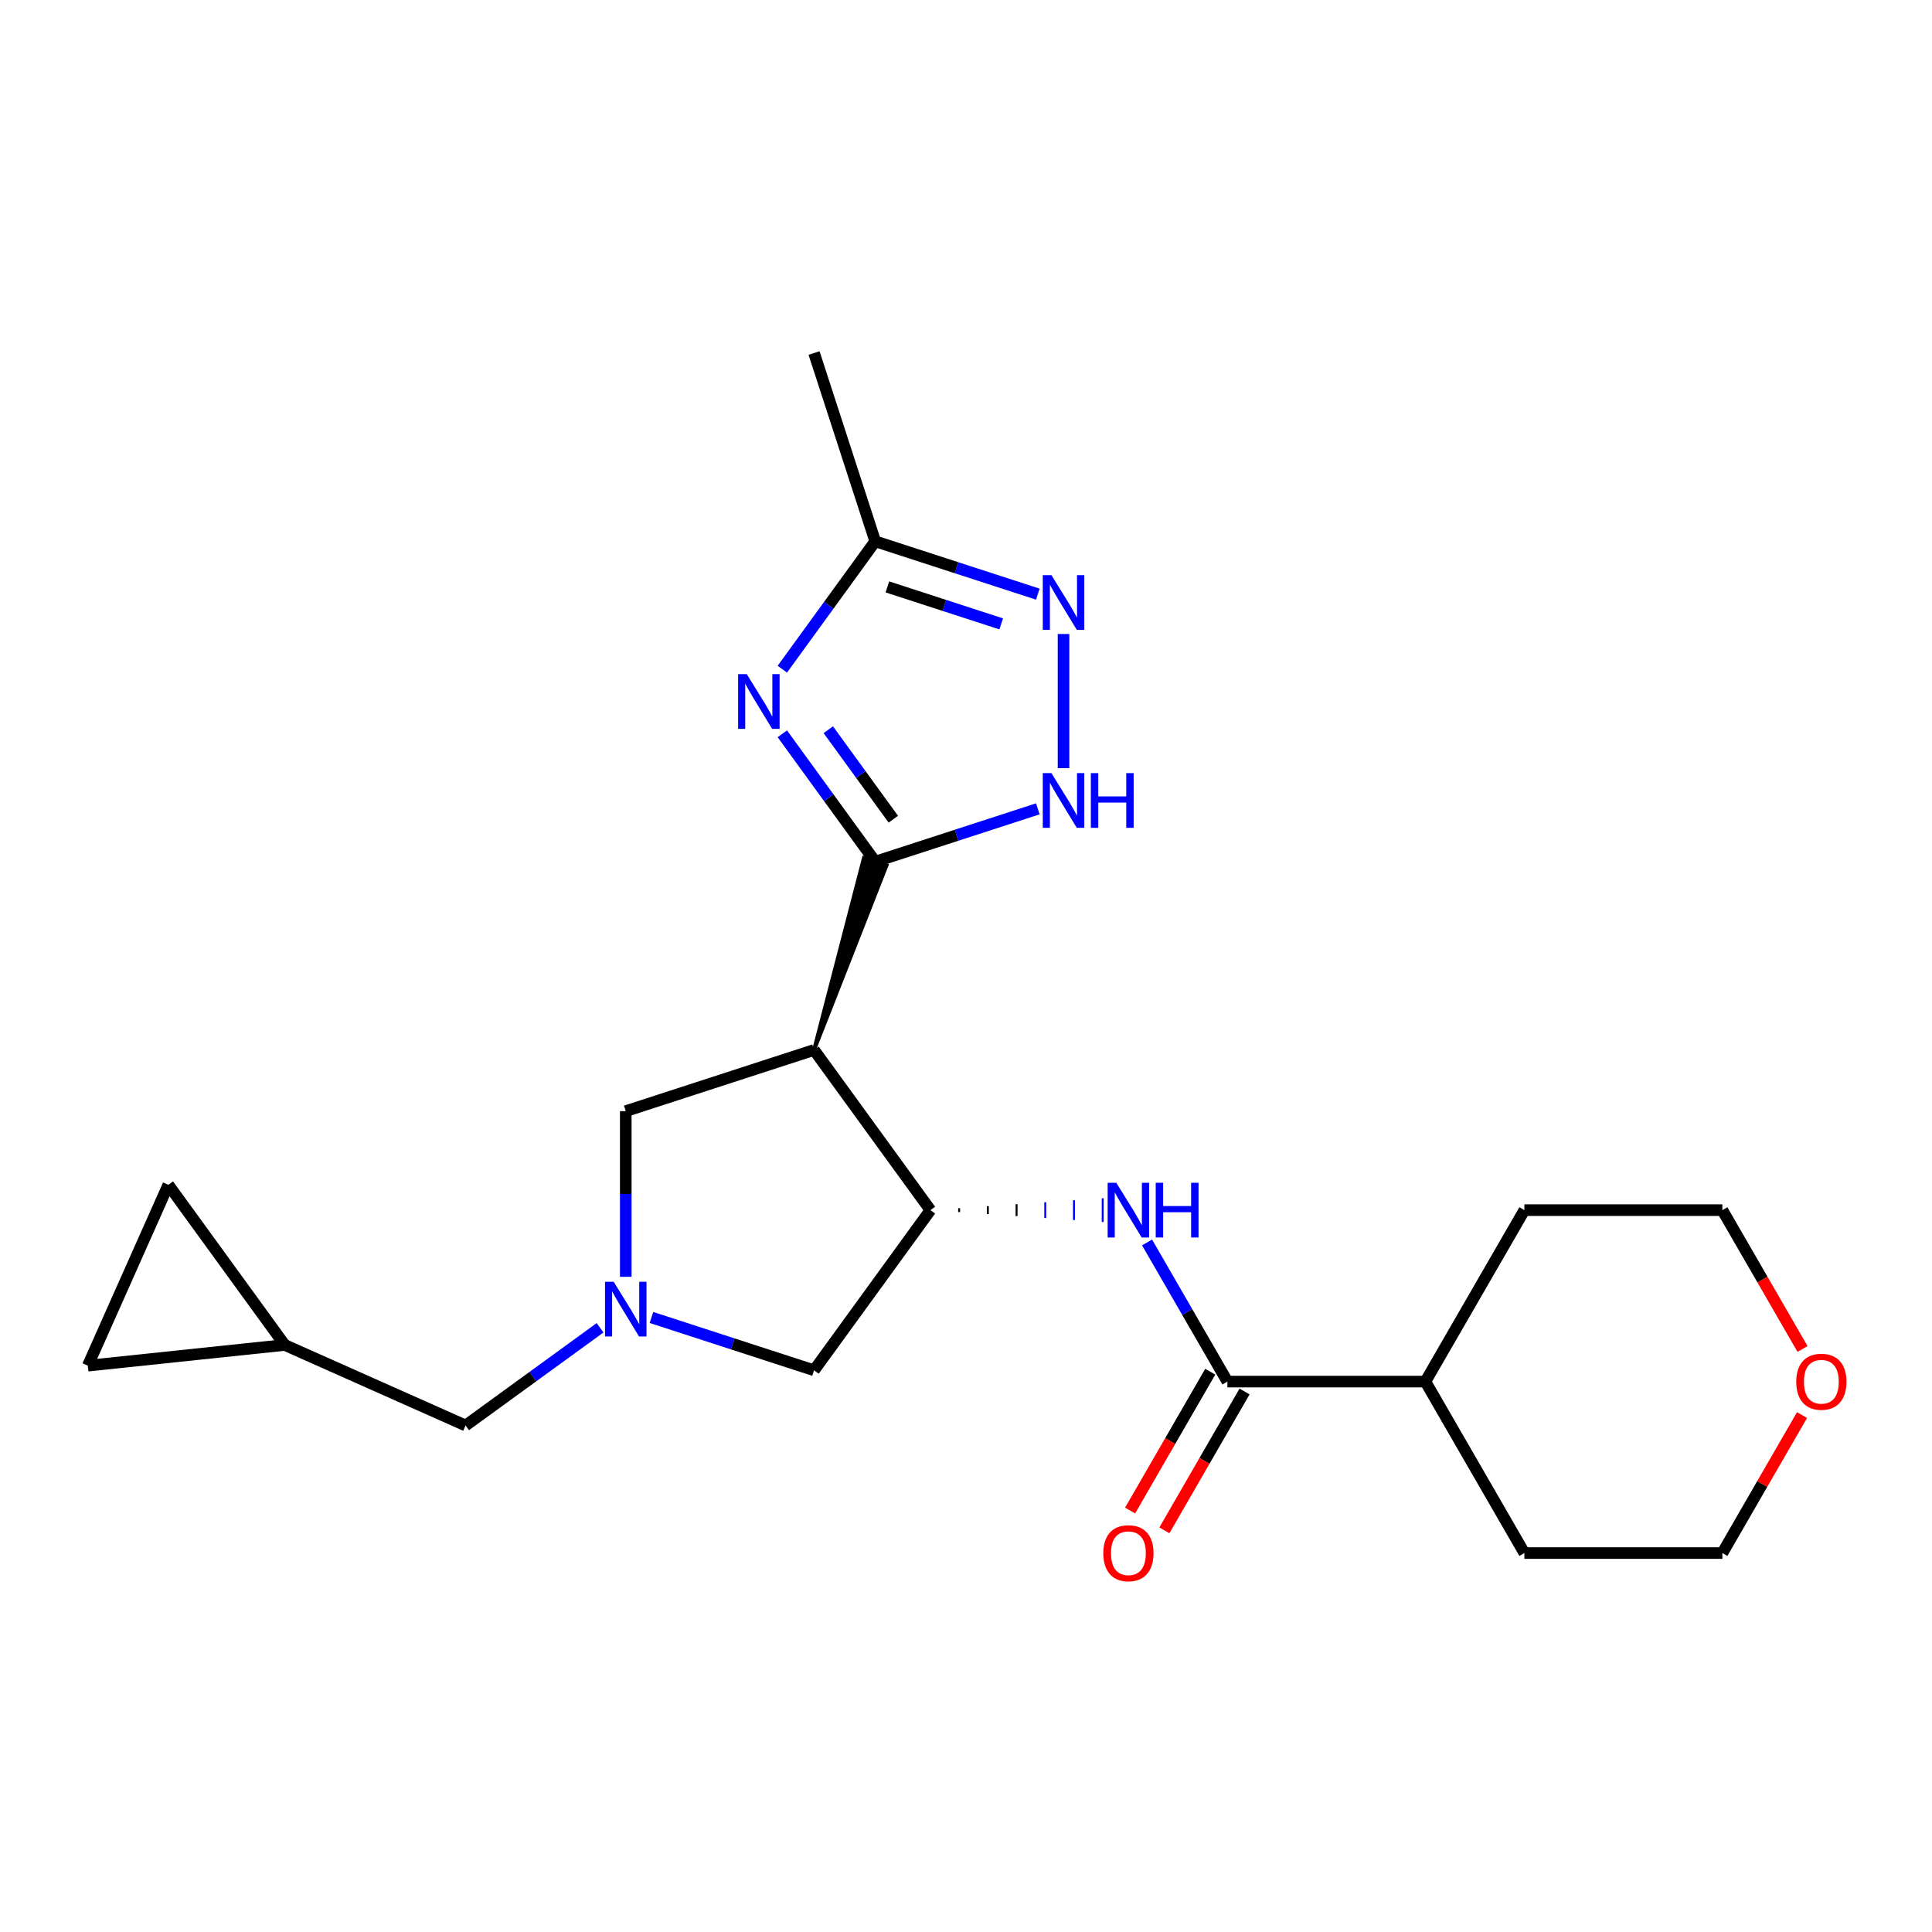 <?xml version='1.0' encoding='iso-8859-1'?>
<svg version='1.1' baseProfile='full'
              xmlns='http://www.w3.org/2000/svg'
                      xmlns:rdkit='http://www.rdkit.org/xml'
                      xmlns:xlink='http://www.w3.org/1999/xlink'
                  xml:space='preserve'
width='1000px' height='1000px' viewBox='0 0 1000 1000'>
<!-- END OF HEADER -->
<rect style='opacity:1.0;fill:#FFFFFF;stroke:none' width='1000' height='1000' x='0' y='0'> </rect>
<path class='bond-0' d='M 453.019,445.997 L 428.976,412.906' style='fill:none;fill-rule:evenodd;stroke:#000000;stroke-width:6px;stroke-linecap:butt;stroke-linejoin:miter;stroke-opacity:1' />
<path class='bond-0' d='M 428.976,412.906 L 404.934,379.814' style='fill:none;fill-rule:evenodd;stroke:#0000FF;stroke-width:6px;stroke-linecap:butt;stroke-linejoin:miter;stroke-opacity:1' />
<path class='bond-0' d='M 462.387,424.023 L 445.557,400.859' style='fill:none;fill-rule:evenodd;stroke:#000000;stroke-width:6px;stroke-linecap:butt;stroke-linejoin:miter;stroke-opacity:1' />
<path class='bond-0' d='M 445.557,400.859 L 428.728,377.695' style='fill:none;fill-rule:evenodd;stroke:#0000FF;stroke-width:6px;stroke-linecap:butt;stroke-linejoin:miter;stroke-opacity:1' />
<path class='bond-1' d='M 421.352,543.458 L 458.867,447.898 L 447.171,444.097 Z' style='fill:#000000;fill-rule:evenodd;fill-opacity:1;stroke:#000000;stroke-width:2px;stroke-linecap:butt;stroke-linejoin:miter;stroke-opacity:1;' />
<path class='bond-2' d='M 453.019,445.997 L 495.098,432.325' style='fill:none;fill-rule:evenodd;stroke:#000000;stroke-width:6px;stroke-linecap:butt;stroke-linejoin:miter;stroke-opacity:1' />
<path class='bond-2' d='M 495.098,432.325 L 537.178,418.653' style='fill:none;fill-rule:evenodd;stroke:#0000FF;stroke-width:6px;stroke-linecap:butt;stroke-linejoin:miter;stroke-opacity:1' />
<path class='bond-8' d='M 404.934,346.371 L 428.976,313.279' style='fill:none;fill-rule:evenodd;stroke:#0000FF;stroke-width:6px;stroke-linecap:butt;stroke-linejoin:miter;stroke-opacity:1' />
<path class='bond-8' d='M 428.976,313.279 L 453.019,280.187' style='fill:none;fill-rule:evenodd;stroke:#000000;stroke-width:6px;stroke-linecap:butt;stroke-linejoin:miter;stroke-opacity:1' />
<path class='bond-3' d='M 421.352,543.458 L 481.586,626.363' style='fill:none;fill-rule:evenodd;stroke:#000000;stroke-width:6px;stroke-linecap:butt;stroke-linejoin:miter;stroke-opacity:1' />
<path class='bond-9' d='M 421.352,543.458 L 323.891,575.125' style='fill:none;fill-rule:evenodd;stroke:#000000;stroke-width:6px;stroke-linecap:butt;stroke-linejoin:miter;stroke-opacity:1' />
<path class='bond-5' d='M 550.48,397.609 L 550.48,328.158' style='fill:none;fill-rule:evenodd;stroke:#0000FF;stroke-width:6px;stroke-linecap:butt;stroke-linejoin:miter;stroke-opacity:1' />
<path class='bond-6' d='M 496.448,627.388 L 496.448,625.339' style='fill:none;fill-rule:evenodd;stroke:#000000;stroke-width:1.0px;stroke-linecap:butt;stroke-linejoin:miter;stroke-opacity:1' />
<path class='bond-6' d='M 511.311,628.413 L 511.311,624.314' style='fill:none;fill-rule:evenodd;stroke:#000000;stroke-width:1.0px;stroke-linecap:butt;stroke-linejoin:miter;stroke-opacity:1' />
<path class='bond-6' d='M 526.173,629.438 L 526.173,623.289' style='fill:none;fill-rule:evenodd;stroke:#000000;stroke-width:1.0px;stroke-linecap:butt;stroke-linejoin:miter;stroke-opacity:1' />
<path class='bond-6' d='M 541.036,630.462 L 541.036,622.264' style='fill:none;fill-rule:evenodd;stroke:#0000FF;stroke-width:1.0px;stroke-linecap:butt;stroke-linejoin:miter;stroke-opacity:1' />
<path class='bond-6' d='M 555.898,631.487 L 555.898,621.239' style='fill:none;fill-rule:evenodd;stroke:#0000FF;stroke-width:1.0px;stroke-linecap:butt;stroke-linejoin:miter;stroke-opacity:1' />
<path class='bond-6' d='M 570.76,632.512 L 570.76,620.215' style='fill:none;fill-rule:evenodd;stroke:#0000FF;stroke-width:1.0px;stroke-linecap:butt;stroke-linejoin:miter;stroke-opacity:1' />
<path class='bond-10' d='M 481.586,626.363 L 421.352,709.268' style='fill:none;fill-rule:evenodd;stroke:#000000;stroke-width:6px;stroke-linecap:butt;stroke-linejoin:miter;stroke-opacity:1' />
<path class='bond-4' d='M 323.891,660.88 L 323.891,618.002' style='fill:none;fill-rule:evenodd;stroke:#0000FF;stroke-width:6px;stroke-linecap:butt;stroke-linejoin:miter;stroke-opacity:1' />
<path class='bond-4' d='M 323.891,618.002 L 323.891,575.125' style='fill:none;fill-rule:evenodd;stroke:#000000;stroke-width:6px;stroke-linecap:butt;stroke-linejoin:miter;stroke-opacity:1' />
<path class='bond-14' d='M 310.589,687.266 L 275.788,712.551' style='fill:none;fill-rule:evenodd;stroke:#0000FF;stroke-width:6px;stroke-linecap:butt;stroke-linejoin:miter;stroke-opacity:1' />
<path class='bond-14' d='M 275.788,712.551 L 240.986,737.835' style='fill:none;fill-rule:evenodd;stroke:#000000;stroke-width:6px;stroke-linecap:butt;stroke-linejoin:miter;stroke-opacity:1' />
<path class='bond-24' d='M 337.193,681.923 L 379.273,695.596' style='fill:none;fill-rule:evenodd;stroke:#0000FF;stroke-width:6px;stroke-linecap:butt;stroke-linejoin:miter;stroke-opacity:1' />
<path class='bond-24' d='M 379.273,695.596 L 421.352,709.268' style='fill:none;fill-rule:evenodd;stroke:#000000;stroke-width:6px;stroke-linecap:butt;stroke-linejoin:miter;stroke-opacity:1' />
<path class='bond-23' d='M 537.178,307.532 L 495.098,293.86' style='fill:none;fill-rule:evenodd;stroke:#0000FF;stroke-width:6px;stroke-linecap:butt;stroke-linejoin:miter;stroke-opacity:1' />
<path class='bond-23' d='M 495.098,293.86 L 453.019,280.187' style='fill:none;fill-rule:evenodd;stroke:#000000;stroke-width:6px;stroke-linecap:butt;stroke-linejoin:miter;stroke-opacity:1' />
<path class='bond-23' d='M 518.22,322.923 L 488.765,313.352' style='fill:none;fill-rule:evenodd;stroke:#0000FF;stroke-width:6px;stroke-linecap:butt;stroke-linejoin:miter;stroke-opacity:1' />
<path class='bond-23' d='M 488.765,313.352 L 459.309,303.781' style='fill:none;fill-rule:evenodd;stroke:#000000;stroke-width:6px;stroke-linecap:butt;stroke-linejoin:miter;stroke-opacity:1' />
<path class='bond-7' d='M 593.717,643.085 L 614.509,679.098' style='fill:none;fill-rule:evenodd;stroke:#0000FF;stroke-width:6px;stroke-linecap:butt;stroke-linejoin:miter;stroke-opacity:1' />
<path class='bond-7' d='M 614.509,679.098 L 635.3,715.11' style='fill:none;fill-rule:evenodd;stroke:#000000;stroke-width:6px;stroke-linecap:butt;stroke-linejoin:miter;stroke-opacity:1' />
<path class='bond-15' d='M 626.426,709.987 L 605.68,745.919' style='fill:none;fill-rule:evenodd;stroke:#000000;stroke-width:6px;stroke-linecap:butt;stroke-linejoin:miter;stroke-opacity:1' />
<path class='bond-15' d='M 605.68,745.919 L 584.934,781.852' style='fill:none;fill-rule:evenodd;stroke:#FF0000;stroke-width:6px;stroke-linecap:butt;stroke-linejoin:miter;stroke-opacity:1' />
<path class='bond-15' d='M 644.175,720.234 L 623.429,756.167' style='fill:none;fill-rule:evenodd;stroke:#000000;stroke-width:6px;stroke-linecap:butt;stroke-linejoin:miter;stroke-opacity:1' />
<path class='bond-15' d='M 623.429,756.167 L 602.684,792.099' style='fill:none;fill-rule:evenodd;stroke:#FF0000;stroke-width:6px;stroke-linecap:butt;stroke-linejoin:miter;stroke-opacity:1' />
<path class='bond-16' d='M 635.3,715.11 L 737.777,715.11' style='fill:none;fill-rule:evenodd;stroke:#000000;stroke-width:6px;stroke-linecap:butt;stroke-linejoin:miter;stroke-opacity:1' />
<path class='bond-18' d='M 453.019,280.187 L 421.352,182.727' style='fill:none;fill-rule:evenodd;stroke:#000000;stroke-width:6px;stroke-linecap:butt;stroke-linejoin:miter;stroke-opacity:1' />
<path class='bond-11' d='M 147.369,696.155 L 240.986,737.835' style='fill:none;fill-rule:evenodd;stroke:#000000;stroke-width:6px;stroke-linecap:butt;stroke-linejoin:miter;stroke-opacity:1' />
<path class='bond-12' d='M 147.369,696.155 L 45.455,706.866' style='fill:none;fill-rule:evenodd;stroke:#000000;stroke-width:6px;stroke-linecap:butt;stroke-linejoin:miter;stroke-opacity:1' />
<path class='bond-13' d='M 147.369,696.155 L 87.135,613.25' style='fill:none;fill-rule:evenodd;stroke:#000000;stroke-width:6px;stroke-linecap:butt;stroke-linejoin:miter;stroke-opacity:1' />
<path class='bond-25' d='M 45.455,706.866 L 87.135,613.25' style='fill:none;fill-rule:evenodd;stroke:#000000;stroke-width:6px;stroke-linecap:butt;stroke-linejoin:miter;stroke-opacity:1' />
<path class='bond-21' d='M 737.777,715.11 L 789.015,626.363' style='fill:none;fill-rule:evenodd;stroke:#000000;stroke-width:6px;stroke-linecap:butt;stroke-linejoin:miter;stroke-opacity:1' />
<path class='bond-22' d='M 737.777,715.11 L 789.015,803.857' style='fill:none;fill-rule:evenodd;stroke:#000000;stroke-width:6px;stroke-linecap:butt;stroke-linejoin:miter;stroke-opacity:1' />
<path class='bond-17' d='M 932.728,732.432 L 912.11,768.145' style='fill:none;fill-rule:evenodd;stroke:#FF0000;stroke-width:6px;stroke-linecap:butt;stroke-linejoin:miter;stroke-opacity:1' />
<path class='bond-17' d='M 912.11,768.145 L 891.491,803.857' style='fill:none;fill-rule:evenodd;stroke:#000000;stroke-width:6px;stroke-linecap:butt;stroke-linejoin:miter;stroke-opacity:1' />
<path class='bond-26' d='M 932.982,698.228 L 912.237,662.296' style='fill:none;fill-rule:evenodd;stroke:#FF0000;stroke-width:6px;stroke-linecap:butt;stroke-linejoin:miter;stroke-opacity:1' />
<path class='bond-26' d='M 912.237,662.296 L 891.491,626.363' style='fill:none;fill-rule:evenodd;stroke:#000000;stroke-width:6px;stroke-linecap:butt;stroke-linejoin:miter;stroke-opacity:1' />
<path class='bond-19' d='M 891.491,626.363 L 789.015,626.363' style='fill:none;fill-rule:evenodd;stroke:#000000;stroke-width:6px;stroke-linecap:butt;stroke-linejoin:miter;stroke-opacity:1' />
<path class='bond-20' d='M 891.491,803.857 L 789.015,803.857' style='fill:none;fill-rule:evenodd;stroke:#000000;stroke-width:6px;stroke-linecap:butt;stroke-linejoin:miter;stroke-opacity:1' />
<path  class='atom-1' d='M 386.525 348.932
L 395.805 363.932
Q 396.725 365.412, 398.205 368.092
Q 399.685 370.772, 399.765 370.932
L 399.765 348.932
L 403.525 348.932
L 403.525 377.252
L 399.645 377.252
L 389.685 360.852
Q 388.525 358.932, 387.285 356.732
Q 386.085 354.532, 385.725 353.852
L 385.725 377.252
L 382.045 377.252
L 382.045 348.932
L 386.525 348.932
' fill='#0000FF'/>
<path  class='atom-3' d='M 544.22 400.171
L 553.5 415.171
Q 554.42 416.651, 555.9 419.331
Q 557.38 422.011, 557.46 422.171
L 557.46 400.171
L 561.22 400.171
L 561.22 428.491
L 557.34 428.491
L 547.38 412.091
Q 546.22 410.171, 544.98 407.971
Q 543.78 405.771, 543.42 405.091
L 543.42 428.491
L 539.74 428.491
L 539.74 400.171
L 544.22 400.171
' fill='#0000FF'/>
<path  class='atom-3' d='M 564.62 400.171
L 568.46 400.171
L 568.46 412.211
L 582.94 412.211
L 582.94 400.171
L 586.78 400.171
L 586.78 428.491
L 582.94 428.491
L 582.94 415.411
L 568.46 415.411
L 568.46 428.491
L 564.62 428.491
L 564.62 400.171
' fill='#0000FF'/>
<path  class='atom-5' d='M 317.631 663.441
L 326.911 678.441
Q 327.831 679.921, 329.311 682.601
Q 330.791 685.281, 330.871 685.441
L 330.871 663.441
L 334.631 663.441
L 334.631 691.761
L 330.751 691.761
L 320.791 675.361
Q 319.631 673.441, 318.391 671.241
Q 317.191 669.041, 316.831 668.361
L 316.831 691.761
L 313.151 691.761
L 313.151 663.441
L 317.631 663.441
' fill='#0000FF'/>
<path  class='atom-6' d='M 544.22 297.694
L 553.5 312.694
Q 554.42 314.174, 555.9 316.854
Q 557.38 319.534, 557.46 319.694
L 557.46 297.694
L 561.22 297.694
L 561.22 326.014
L 557.34 326.014
L 547.38 309.614
Q 546.22 307.694, 544.98 305.494
Q 543.78 303.294, 543.42 302.614
L 543.42 326.014
L 539.74 326.014
L 539.74 297.694
L 544.22 297.694
' fill='#0000FF'/>
<path  class='atom-7' d='M 577.802 612.203
L 587.082 627.203
Q 588.002 628.683, 589.482 631.363
Q 590.962 634.043, 591.042 634.203
L 591.042 612.203
L 594.802 612.203
L 594.802 640.523
L 590.922 640.523
L 580.962 624.123
Q 579.802 622.203, 578.562 620.003
Q 577.362 617.803, 577.002 617.123
L 577.002 640.523
L 573.322 640.523
L 573.322 612.203
L 577.802 612.203
' fill='#0000FF'/>
<path  class='atom-7' d='M 598.202 612.203
L 602.042 612.203
L 602.042 624.243
L 616.522 624.243
L 616.522 612.203
L 620.362 612.203
L 620.362 640.523
L 616.522 640.523
L 616.522 627.443
L 602.042 627.443
L 602.042 640.523
L 598.202 640.523
L 598.202 612.203
' fill='#0000FF'/>
<path  class='atom-16' d='M 571.062 803.937
Q 571.062 797.137, 574.422 793.337
Q 577.782 789.537, 584.062 789.537
Q 590.342 789.537, 593.702 793.337
Q 597.062 797.137, 597.062 803.937
Q 597.062 810.817, 593.662 814.737
Q 590.262 818.617, 584.062 818.617
Q 577.822 818.617, 574.422 814.737
Q 571.062 810.857, 571.062 803.937
M 584.062 815.417
Q 588.382 815.417, 590.702 812.537
Q 593.062 809.617, 593.062 803.937
Q 593.062 798.377, 590.702 795.577
Q 588.382 792.737, 584.062 792.737
Q 579.742 792.737, 577.382 795.537
Q 575.062 798.337, 575.062 803.937
Q 575.062 809.657, 577.382 812.537
Q 579.742 815.417, 584.062 815.417
' fill='#FF0000'/>
<path  class='atom-18' d='M 929.729 715.19
Q 929.729 708.39, 933.089 704.59
Q 936.449 700.79, 942.729 700.79
Q 949.009 700.79, 952.369 704.59
Q 955.729 708.39, 955.729 715.19
Q 955.729 722.07, 952.329 725.99
Q 948.929 729.87, 942.729 729.87
Q 936.489 729.87, 933.089 725.99
Q 929.729 722.11, 929.729 715.19
M 942.729 726.67
Q 947.049 726.67, 949.369 723.79
Q 951.729 720.87, 951.729 715.19
Q 951.729 709.63, 949.369 706.83
Q 947.049 703.99, 942.729 703.99
Q 938.409 703.99, 936.049 706.79
Q 933.729 709.59, 933.729 715.19
Q 933.729 720.91, 936.049 723.79
Q 938.409 726.67, 942.729 726.67
' fill='#FF0000'/>
</svg>
